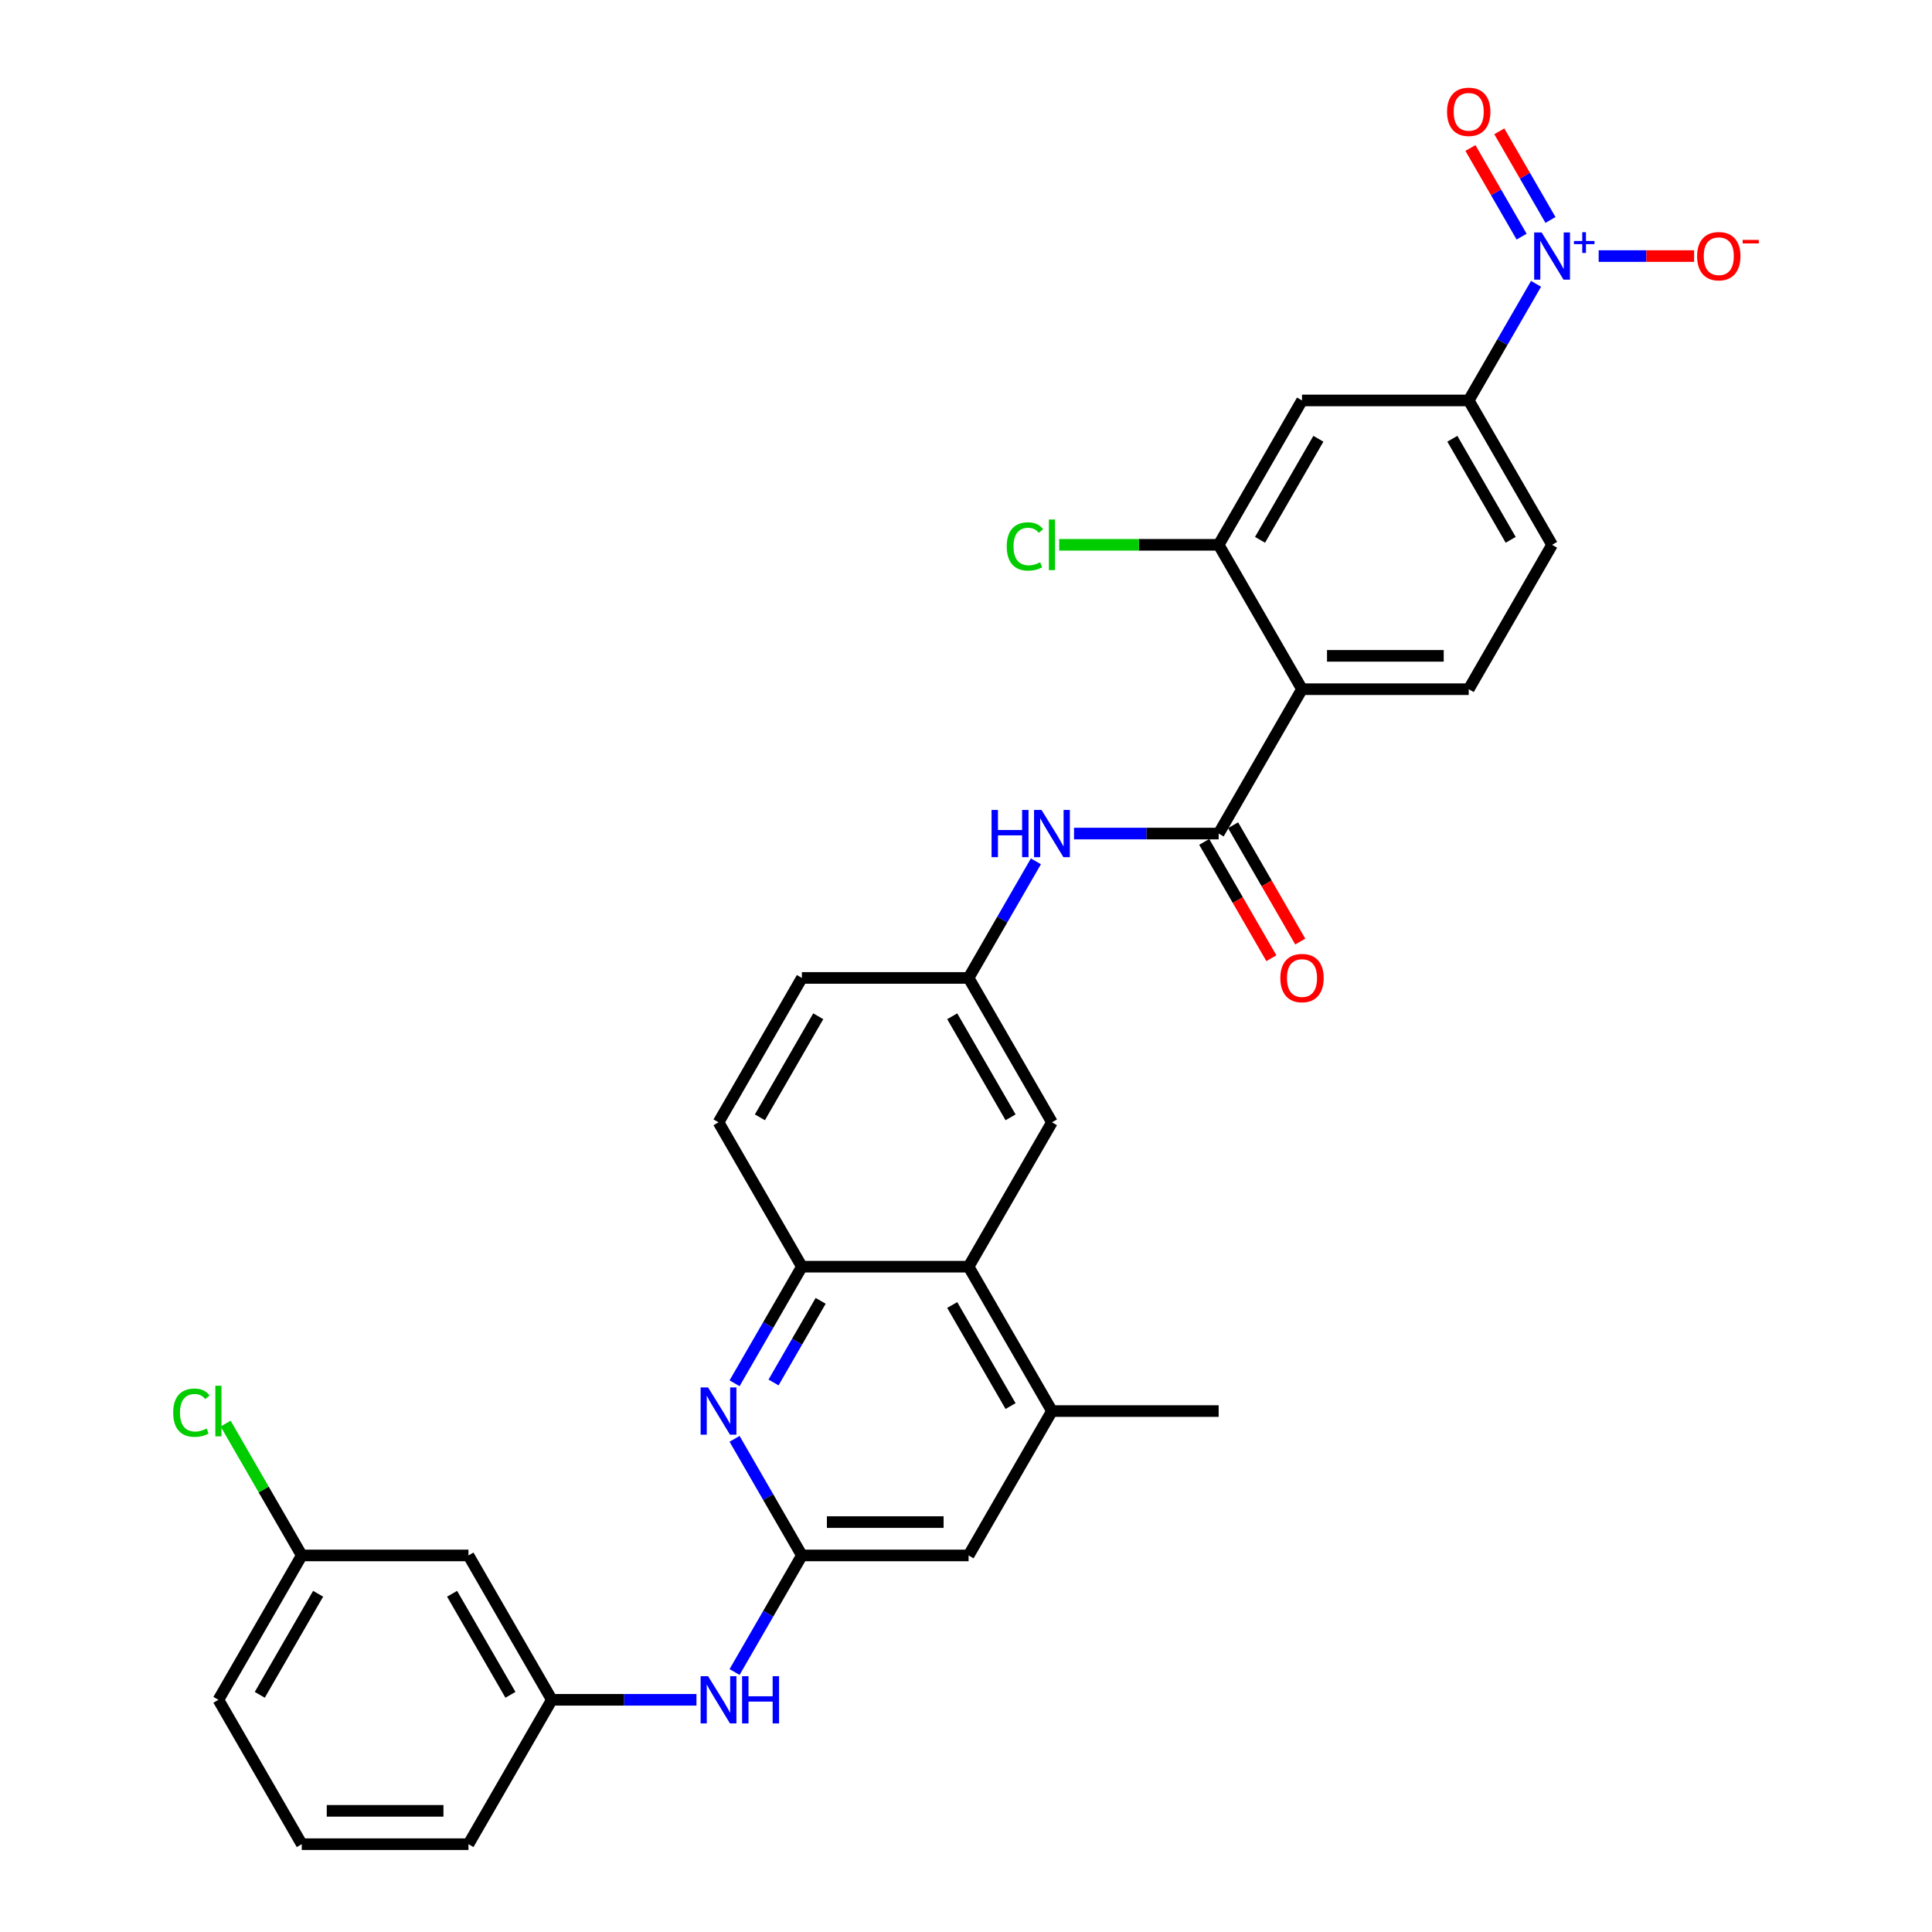 <?xml version='1.0' encoding='iso-8859-1'?>
<svg version='1.1' baseProfile='full'
              xmlns='http://www.w3.org/2000/svg'
                      xmlns:rdkit='http://www.rdkit.org/xml'
                      xmlns:xlink='http://www.w3.org/1999/xlink'
                  xml:space='preserve'
width='1000px' height='1000px' viewBox='0 0 1000 1000'>
<!-- END OF HEADER -->
<rect style='opacity:1.0;fill:#FFFFFF;stroke:none' width='1000' height='1000' x='0' y='0'> </rect>
<path class='bond-5' d='M 795.052,146.915 L 777.629,177.091' style='fill:none;fill-rule:evenodd;stroke:#0000FF;stroke-width:6px;stroke-linecap:butt;stroke-linejoin:miter;stroke-opacity:1' />
<path class='bond-5' d='M 777.629,177.091 L 760.207,207.267' style='fill:none;fill-rule:evenodd;stroke:#000000;stroke-width:6px;stroke-linecap:butt;stroke-linejoin:miter;stroke-opacity:1' />
<path class='bond-14' d='M 827.464,132.539 L 852.166,132.539' style='fill:none;fill-rule:evenodd;stroke:#0000FF;stroke-width:6px;stroke-linecap:butt;stroke-linejoin:miter;stroke-opacity:1' />
<path class='bond-14' d='M 852.166,132.539 L 876.868,132.539' style='fill:none;fill-rule:evenodd;stroke:#FF0000;stroke-width:6px;stroke-linecap:butt;stroke-linejoin:miter;stroke-opacity:1' />
<path class='bond-15' d='M 802.524,113.849 L 789.282,90.912' style='fill:none;fill-rule:evenodd;stroke:#0000FF;stroke-width:6px;stroke-linecap:butt;stroke-linejoin:miter;stroke-opacity:1' />
<path class='bond-15' d='M 789.282,90.912 L 776.039,67.975' style='fill:none;fill-rule:evenodd;stroke:#FF0000;stroke-width:6px;stroke-linecap:butt;stroke-linejoin:miter;stroke-opacity:1' />
<path class='bond-15' d='M 787.579,122.478 L 774.336,99.541' style='fill:none;fill-rule:evenodd;stroke:#0000FF;stroke-width:6px;stroke-linecap:butt;stroke-linejoin:miter;stroke-opacity:1' />
<path class='bond-15' d='M 774.336,99.541 L 761.094,76.604' style='fill:none;fill-rule:evenodd;stroke:#FF0000;stroke-width:6px;stroke-linecap:butt;stroke-linejoin:miter;stroke-opacity:1' />
<path class='bond-0' d='M 673.919,356.723 L 760.207,356.723' style='fill:none;fill-rule:evenodd;stroke:#000000;stroke-width:6px;stroke-linecap:butt;stroke-linejoin:miter;stroke-opacity:1' />
<path class='bond-0' d='M 686.862,339.465 L 747.264,339.465' style='fill:none;fill-rule:evenodd;stroke:#000000;stroke-width:6px;stroke-linecap:butt;stroke-linejoin:miter;stroke-opacity:1' />
<path class='bond-1' d='M 673.919,356.723 L 630.775,431.45' style='fill:none;fill-rule:evenodd;stroke:#000000;stroke-width:6px;stroke-linecap:butt;stroke-linejoin:miter;stroke-opacity:1' />
<path class='bond-31' d='M 673.919,356.723 L 630.775,281.995' style='fill:none;fill-rule:evenodd;stroke:#000000;stroke-width:6px;stroke-linecap:butt;stroke-linejoin:miter;stroke-opacity:1' />
<path class='bond-9' d='M 630.775,431.45 L 593.343,431.45' style='fill:none;fill-rule:evenodd;stroke:#000000;stroke-width:6px;stroke-linecap:butt;stroke-linejoin:miter;stroke-opacity:1' />
<path class='bond-9' d='M 593.343,431.45 L 555.911,431.45' style='fill:none;fill-rule:evenodd;stroke:#0000FF;stroke-width:6px;stroke-linecap:butt;stroke-linejoin:miter;stroke-opacity:1' />
<path class='bond-18' d='M 623.302,435.765 L 640.684,465.872' style='fill:none;fill-rule:evenodd;stroke:#000000;stroke-width:6px;stroke-linecap:butt;stroke-linejoin:miter;stroke-opacity:1' />
<path class='bond-18' d='M 640.684,465.872 L 658.067,495.979' style='fill:none;fill-rule:evenodd;stroke:#FF0000;stroke-width:6px;stroke-linecap:butt;stroke-linejoin:miter;stroke-opacity:1' />
<path class='bond-18' d='M 638.248,427.136 L 655.63,457.243' style='fill:none;fill-rule:evenodd;stroke:#000000;stroke-width:6px;stroke-linecap:butt;stroke-linejoin:miter;stroke-opacity:1' />
<path class='bond-18' d='M 655.63,457.243 L 673.012,487.35' style='fill:none;fill-rule:evenodd;stroke:#FF0000;stroke-width:6px;stroke-linecap:butt;stroke-linejoin:miter;stroke-opacity:1' />
<path class='bond-2' d='M 380.21,715.986 L 397.632,685.81' style='fill:none;fill-rule:evenodd;stroke:#0000FF;stroke-width:6px;stroke-linecap:butt;stroke-linejoin:miter;stroke-opacity:1' />
<path class='bond-2' d='M 397.632,685.81 L 415.054,655.634' style='fill:none;fill-rule:evenodd;stroke:#000000;stroke-width:6px;stroke-linecap:butt;stroke-linejoin:miter;stroke-opacity:1' />
<path class='bond-2' d='M 400.382,715.562 L 412.577,694.439' style='fill:none;fill-rule:evenodd;stroke:#0000FF;stroke-width:6px;stroke-linecap:butt;stroke-linejoin:miter;stroke-opacity:1' />
<path class='bond-2' d='M 412.577,694.439 L 424.773,673.316' style='fill:none;fill-rule:evenodd;stroke:#000000;stroke-width:6px;stroke-linecap:butt;stroke-linejoin:miter;stroke-opacity:1' />
<path class='bond-3' d='M 380.21,744.737 L 397.632,774.914' style='fill:none;fill-rule:evenodd;stroke:#0000FF;stroke-width:6px;stroke-linecap:butt;stroke-linejoin:miter;stroke-opacity:1' />
<path class='bond-3' d='M 397.632,774.914 L 415.054,805.09' style='fill:none;fill-rule:evenodd;stroke:#000000;stroke-width:6px;stroke-linecap:butt;stroke-linejoin:miter;stroke-opacity:1' />
<path class='bond-12' d='M 415.054,805.09 L 397.632,835.266' style='fill:none;fill-rule:evenodd;stroke:#000000;stroke-width:6px;stroke-linecap:butt;stroke-linejoin:miter;stroke-opacity:1' />
<path class='bond-12' d='M 397.632,835.266 L 380.21,865.442' style='fill:none;fill-rule:evenodd;stroke:#0000FF;stroke-width:6px;stroke-linecap:butt;stroke-linejoin:miter;stroke-opacity:1' />
<path class='bond-33' d='M 415.054,805.09 L 501.342,805.09' style='fill:none;fill-rule:evenodd;stroke:#000000;stroke-width:6px;stroke-linecap:butt;stroke-linejoin:miter;stroke-opacity:1' />
<path class='bond-33' d='M 427.997,787.832 L 488.399,787.832' style='fill:none;fill-rule:evenodd;stroke:#000000;stroke-width:6px;stroke-linecap:butt;stroke-linejoin:miter;stroke-opacity:1' />
<path class='bond-4' d='M 630.775,281.995 L 673.919,207.267' style='fill:none;fill-rule:evenodd;stroke:#000000;stroke-width:6px;stroke-linecap:butt;stroke-linejoin:miter;stroke-opacity:1' />
<path class='bond-4' d='M 652.192,279.414 L 682.393,227.105' style='fill:none;fill-rule:evenodd;stroke:#000000;stroke-width:6px;stroke-linecap:butt;stroke-linejoin:miter;stroke-opacity:1' />
<path class='bond-23' d='M 630.775,281.995 L 589.503,281.995' style='fill:none;fill-rule:evenodd;stroke:#000000;stroke-width:6px;stroke-linecap:butt;stroke-linejoin:miter;stroke-opacity:1' />
<path class='bond-23' d='M 589.503,281.995 L 548.231,281.995' style='fill:none;fill-rule:evenodd;stroke:#00CC00;stroke-width:6px;stroke-linecap:butt;stroke-linejoin:miter;stroke-opacity:1' />
<path class='bond-8' d='M 760.207,207.267 L 673.919,207.267' style='fill:none;fill-rule:evenodd;stroke:#000000;stroke-width:6px;stroke-linecap:butt;stroke-linejoin:miter;stroke-opacity:1' />
<path class='bond-19' d='M 760.207,207.267 L 803.351,281.995' style='fill:none;fill-rule:evenodd;stroke:#000000;stroke-width:6px;stroke-linecap:butt;stroke-linejoin:miter;stroke-opacity:1' />
<path class='bond-19' d='M 751.733,227.105 L 781.934,279.414' style='fill:none;fill-rule:evenodd;stroke:#000000;stroke-width:6px;stroke-linecap:butt;stroke-linejoin:miter;stroke-opacity:1' />
<path class='bond-6' d='M 501.342,655.634 L 544.486,580.906' style='fill:none;fill-rule:evenodd;stroke:#000000;stroke-width:6px;stroke-linecap:butt;stroke-linejoin:miter;stroke-opacity:1' />
<path class='bond-10' d='M 501.342,655.634 L 544.486,730.362' style='fill:none;fill-rule:evenodd;stroke:#000000;stroke-width:6px;stroke-linecap:butt;stroke-linejoin:miter;stroke-opacity:1' />
<path class='bond-10' d='M 492.868,675.472 L 523.069,727.781' style='fill:none;fill-rule:evenodd;stroke:#000000;stroke-width:6px;stroke-linecap:butt;stroke-linejoin:miter;stroke-opacity:1' />
<path class='bond-32' d='M 501.342,655.634 L 415.054,655.634' style='fill:none;fill-rule:evenodd;stroke:#000000;stroke-width:6px;stroke-linecap:butt;stroke-linejoin:miter;stroke-opacity:1' />
<path class='bond-7' d='M 415.054,655.634 L 371.91,580.906' style='fill:none;fill-rule:evenodd;stroke:#000000;stroke-width:6px;stroke-linecap:butt;stroke-linejoin:miter;stroke-opacity:1' />
<path class='bond-16' d='M 536.187,445.826 L 518.764,476.002' style='fill:none;fill-rule:evenodd;stroke:#0000FF;stroke-width:6px;stroke-linecap:butt;stroke-linejoin:miter;stroke-opacity:1' />
<path class='bond-16' d='M 518.764,476.002 L 501.342,506.178' style='fill:none;fill-rule:evenodd;stroke:#000000;stroke-width:6px;stroke-linecap:butt;stroke-linejoin:miter;stroke-opacity:1' />
<path class='bond-13' d='M 544.486,730.362 L 501.342,805.09' style='fill:none;fill-rule:evenodd;stroke:#000000;stroke-width:6px;stroke-linecap:butt;stroke-linejoin:miter;stroke-opacity:1' />
<path class='bond-27' d='M 544.486,730.362 L 630.775,730.362' style='fill:none;fill-rule:evenodd;stroke:#000000;stroke-width:6px;stroke-linecap:butt;stroke-linejoin:miter;stroke-opacity:1' />
<path class='bond-11' d='M 760.207,356.723 L 803.351,281.995' style='fill:none;fill-rule:evenodd;stroke:#000000;stroke-width:6px;stroke-linecap:butt;stroke-linejoin:miter;stroke-opacity:1' />
<path class='bond-20' d='M 360.485,879.818 L 323.053,879.818' style='fill:none;fill-rule:evenodd;stroke:#0000FF;stroke-width:6px;stroke-linecap:butt;stroke-linejoin:miter;stroke-opacity:1' />
<path class='bond-20' d='M 323.053,879.818 L 285.622,879.818' style='fill:none;fill-rule:evenodd;stroke:#000000;stroke-width:6px;stroke-linecap:butt;stroke-linejoin:miter;stroke-opacity:1' />
<path class='bond-17' d='M 501.342,506.178 L 544.486,580.906' style='fill:none;fill-rule:evenodd;stroke:#000000;stroke-width:6px;stroke-linecap:butt;stroke-linejoin:miter;stroke-opacity:1' />
<path class='bond-17' d='M 492.868,526.016 L 523.069,578.326' style='fill:none;fill-rule:evenodd;stroke:#000000;stroke-width:6px;stroke-linecap:butt;stroke-linejoin:miter;stroke-opacity:1' />
<path class='bond-25' d='M 501.342,506.178 L 415.054,506.178' style='fill:none;fill-rule:evenodd;stroke:#000000;stroke-width:6px;stroke-linecap:butt;stroke-linejoin:miter;stroke-opacity:1' />
<path class='bond-21' d='M 285.622,879.818 L 242.477,805.09' style='fill:none;fill-rule:evenodd;stroke:#000000;stroke-width:6px;stroke-linecap:butt;stroke-linejoin:miter;stroke-opacity:1' />
<path class='bond-21' d='M 264.204,877.237 L 234.003,824.928' style='fill:none;fill-rule:evenodd;stroke:#000000;stroke-width:6px;stroke-linecap:butt;stroke-linejoin:miter;stroke-opacity:1' />
<path class='bond-29' d='M 285.622,879.818 L 242.477,954.545' style='fill:none;fill-rule:evenodd;stroke:#000000;stroke-width:6px;stroke-linecap:butt;stroke-linejoin:miter;stroke-opacity:1' />
<path class='bond-24' d='M 242.477,805.09 L 156.189,805.09' style='fill:none;fill-rule:evenodd;stroke:#000000;stroke-width:6px;stroke-linecap:butt;stroke-linejoin:miter;stroke-opacity:1' />
<path class='bond-22' d='M 371.91,580.906 L 415.054,506.178' style='fill:none;fill-rule:evenodd;stroke:#000000;stroke-width:6px;stroke-linecap:butt;stroke-linejoin:miter;stroke-opacity:1' />
<path class='bond-22' d='M 393.327,578.326 L 423.528,526.016' style='fill:none;fill-rule:evenodd;stroke:#000000;stroke-width:6px;stroke-linecap:butt;stroke-linejoin:miter;stroke-opacity:1' />
<path class='bond-26' d='M 156.189,805.09 L 136.489,770.969' style='fill:none;fill-rule:evenodd;stroke:#000000;stroke-width:6px;stroke-linecap:butt;stroke-linejoin:miter;stroke-opacity:1' />
<path class='bond-26' d='M 136.489,770.969 L 116.79,736.848' style='fill:none;fill-rule:evenodd;stroke:#00CC00;stroke-width:6px;stroke-linecap:butt;stroke-linejoin:miter;stroke-opacity:1' />
<path class='bond-34' d='M 156.189,805.09 L 113.045,879.818' style='fill:none;fill-rule:evenodd;stroke:#000000;stroke-width:6px;stroke-linecap:butt;stroke-linejoin:miter;stroke-opacity:1' />
<path class='bond-34' d='M 164.663,824.928 L 134.462,877.237' style='fill:none;fill-rule:evenodd;stroke:#000000;stroke-width:6px;stroke-linecap:butt;stroke-linejoin:miter;stroke-opacity:1' />
<path class='bond-28' d='M 156.189,954.545 L 242.477,954.545' style='fill:none;fill-rule:evenodd;stroke:#000000;stroke-width:6px;stroke-linecap:butt;stroke-linejoin:miter;stroke-opacity:1' />
<path class='bond-28' d='M 169.132,937.288 L 229.534,937.288' style='fill:none;fill-rule:evenodd;stroke:#000000;stroke-width:6px;stroke-linecap:butt;stroke-linejoin:miter;stroke-opacity:1' />
<path class='bond-30' d='M 156.189,954.545 L 113.045,879.818' style='fill:none;fill-rule:evenodd;stroke:#000000;stroke-width:6px;stroke-linecap:butt;stroke-linejoin:miter;stroke-opacity:1' />
<path  class='atom-0' d='M 797.95 120.32
L 805.957 133.264
Q 806.751 134.541, 808.028 136.853
Q 809.305 139.166, 809.374 139.304
L 809.374 120.32
L 812.619 120.32
L 812.619 144.757
L 809.271 144.757
L 800.676 130.606
Q 799.676 128.949, 798.606 127.051
Q 797.57 125.153, 797.259 124.566
L 797.259 144.757
L 794.084 144.757
L 794.084 120.32
L 797.95 120.32
' fill='#0000FF'/>
<path  class='atom-0' d='M 814.669 124.725
L 818.974 124.725
L 818.974 120.192
L 820.888 120.192
L 820.888 124.725
L 825.307 124.725
L 825.307 126.365
L 820.888 126.365
L 820.888 130.922
L 818.974 130.922
L 818.974 126.365
L 814.669 126.365
L 814.669 124.725
' fill='#0000FF'/>
<path  class='atom-3' d='M 366.508 718.143
L 374.516 731.087
Q 375.31 732.364, 376.587 734.676
Q 377.864 736.989, 377.933 737.127
L 377.933 718.143
L 381.177 718.143
L 381.177 742.58
L 377.829 742.58
L 369.235 728.429
Q 368.234 726.772, 367.164 724.874
Q 366.129 722.976, 365.818 722.389
L 365.818 742.58
L 362.642 742.58
L 362.642 718.143
L 366.508 718.143
' fill='#0000FF'/>
<path  class='atom-10' d='M 513.233 419.232
L 516.546 419.232
L 516.546 429.621
L 529.041 429.621
L 529.041 419.232
L 532.354 419.232
L 532.354 443.669
L 529.041 443.669
L 529.041 432.382
L 516.546 432.382
L 516.546 443.669
L 513.233 443.669
L 513.233 419.232
' fill='#0000FF'/>
<path  class='atom-10' d='M 539.085 419.232
L 547.092 432.175
Q 547.886 433.452, 549.163 435.765
Q 550.44 438.077, 550.509 438.215
L 550.509 419.232
L 553.754 419.232
L 553.754 443.669
L 550.406 443.669
L 541.812 429.518
Q 540.811 427.861, 539.741 425.962
Q 538.705 424.064, 538.395 423.477
L 538.395 443.669
L 535.219 443.669
L 535.219 419.232
L 539.085 419.232
' fill='#0000FF'/>
<path  class='atom-13' d='M 366.508 867.599
L 374.516 880.542
Q 375.31 881.819, 376.587 884.132
Q 377.864 886.445, 377.933 886.583
L 377.933 867.599
L 381.177 867.599
L 381.177 892.036
L 377.829 892.036
L 369.235 877.885
Q 368.234 876.228, 367.164 874.33
Q 366.129 872.431, 365.818 871.845
L 365.818 892.036
L 362.642 892.036
L 362.642 867.599
L 366.508 867.599
' fill='#0000FF'/>
<path  class='atom-13' d='M 384.111 867.599
L 387.424 867.599
L 387.424 877.988
L 399.919 877.988
L 399.919 867.599
L 403.232 867.599
L 403.232 892.036
L 399.919 892.036
L 399.919 880.749
L 387.424 880.749
L 387.424 892.036
L 384.111 892.036
L 384.111 867.599
' fill='#0000FF'/>
<path  class='atom-15' d='M 878.422 132.608
Q 878.422 126.74, 881.322 123.461
Q 884.221 120.182, 889.64 120.182
Q 895.059 120.182, 897.958 123.461
Q 900.857 126.74, 900.857 132.608
Q 900.857 138.545, 897.923 141.927
Q 894.99 145.275, 889.64 145.275
Q 884.255 145.275, 881.322 141.927
Q 878.422 138.579, 878.422 132.608
M 889.64 142.514
Q 893.367 142.514, 895.369 140.029
Q 897.406 137.509, 897.406 132.608
Q 897.406 127.81, 895.369 125.394
Q 893.367 122.944, 889.64 122.944
Q 885.912 122.944, 883.876 125.36
Q 881.874 127.776, 881.874 132.608
Q 881.874 137.544, 883.876 140.029
Q 885.912 142.514, 889.64 142.514
' fill='#FF0000'/>
<path  class='atom-15' d='M 901.996 124.171
L 910.356 124.171
L 910.356 125.993
L 901.996 125.993
L 901.996 124.171
' fill='#FF0000'/>
<path  class='atom-16' d='M 748.99 57.88
Q 748.99 52.013, 751.889 48.733
Q 754.788 45.455, 760.207 45.455
Q 765.626 45.455, 768.525 48.733
Q 771.425 52.013, 771.425 57.88
Q 771.425 63.817, 768.491 67.199
Q 765.557 70.547, 760.207 70.547
Q 754.823 70.547, 751.889 67.199
Q 748.99 63.851, 748.99 57.88
M 760.207 67.786
Q 763.935 67.786, 765.937 65.301
Q 767.973 62.781, 767.973 57.88
Q 767.973 53.082, 765.937 50.666
Q 763.935 48.216, 760.207 48.216
Q 756.48 48.216, 754.443 50.632
Q 752.441 53.048, 752.441 57.88
Q 752.441 62.816, 754.443 65.301
Q 756.48 67.786, 760.207 67.786
' fill='#FF0000'/>
<path  class='atom-19' d='M 662.701 506.247
Q 662.701 500.38, 665.601 497.101
Q 668.5 493.822, 673.919 493.822
Q 679.338 493.822, 682.237 497.101
Q 685.136 500.38, 685.136 506.247
Q 685.136 512.184, 682.203 515.566
Q 679.269 518.914, 673.919 518.914
Q 668.535 518.914, 665.601 515.566
Q 662.701 512.218, 662.701 506.247
M 673.919 516.153
Q 677.647 516.153, 679.648 513.668
Q 681.685 511.148, 681.685 506.247
Q 681.685 501.45, 679.648 499.034
Q 677.647 496.583, 673.919 496.583
Q 670.191 496.583, 668.155 498.999
Q 666.153 501.415, 666.153 506.247
Q 666.153 511.183, 668.155 513.668
Q 670.191 516.153, 673.919 516.153
' fill='#FF0000'/>
<path  class='atom-24' d='M 521.085 282.84
Q 521.085 276.766, 523.915 273.59
Q 526.78 270.38, 532.199 270.38
Q 537.238 270.38, 539.93 273.935
L 537.652 275.799
Q 535.685 273.21, 532.199 273.21
Q 528.506 273.21, 526.538 275.696
Q 524.606 278.146, 524.606 282.84
Q 524.606 287.672, 526.608 290.158
Q 528.644 292.643, 532.579 292.643
Q 535.271 292.643, 538.412 291.02
L 539.378 293.609
Q 538.101 294.437, 536.168 294.921
Q 534.235 295.404, 532.095 295.404
Q 526.78 295.404, 523.915 292.159
Q 521.085 288.915, 521.085 282.84
' fill='#00CC00'/>
<path  class='atom-24' d='M 542.899 268.896
L 546.074 268.896
L 546.074 295.093
L 542.899 295.093
L 542.899 268.896
' fill='#00CC00'/>
<path  class='atom-27' d='M 89.644 731.207
Q 89.644 725.133, 92.474 721.957
Q 95.338 718.747, 100.757 718.747
Q 105.797 718.747, 108.489 722.303
L 106.211 724.166
Q 104.243 721.578, 100.757 721.578
Q 97.064 721.578, 95.097 724.063
Q 93.164 726.513, 93.164 731.207
Q 93.164 736.04, 95.166 738.525
Q 97.202 741.01, 101.137 741.01
Q 103.829 741.01, 106.97 739.388
L 107.937 741.976
Q 106.66 742.805, 104.727 743.288
Q 102.794 743.771, 100.654 743.771
Q 95.338 743.771, 92.474 740.527
Q 89.644 737.282, 89.644 731.207
' fill='#00CC00'/>
<path  class='atom-27' d='M 111.457 717.263
L 114.633 717.263
L 114.633 743.46
L 111.457 743.46
L 111.457 717.263
' fill='#00CC00'/>
</svg>

